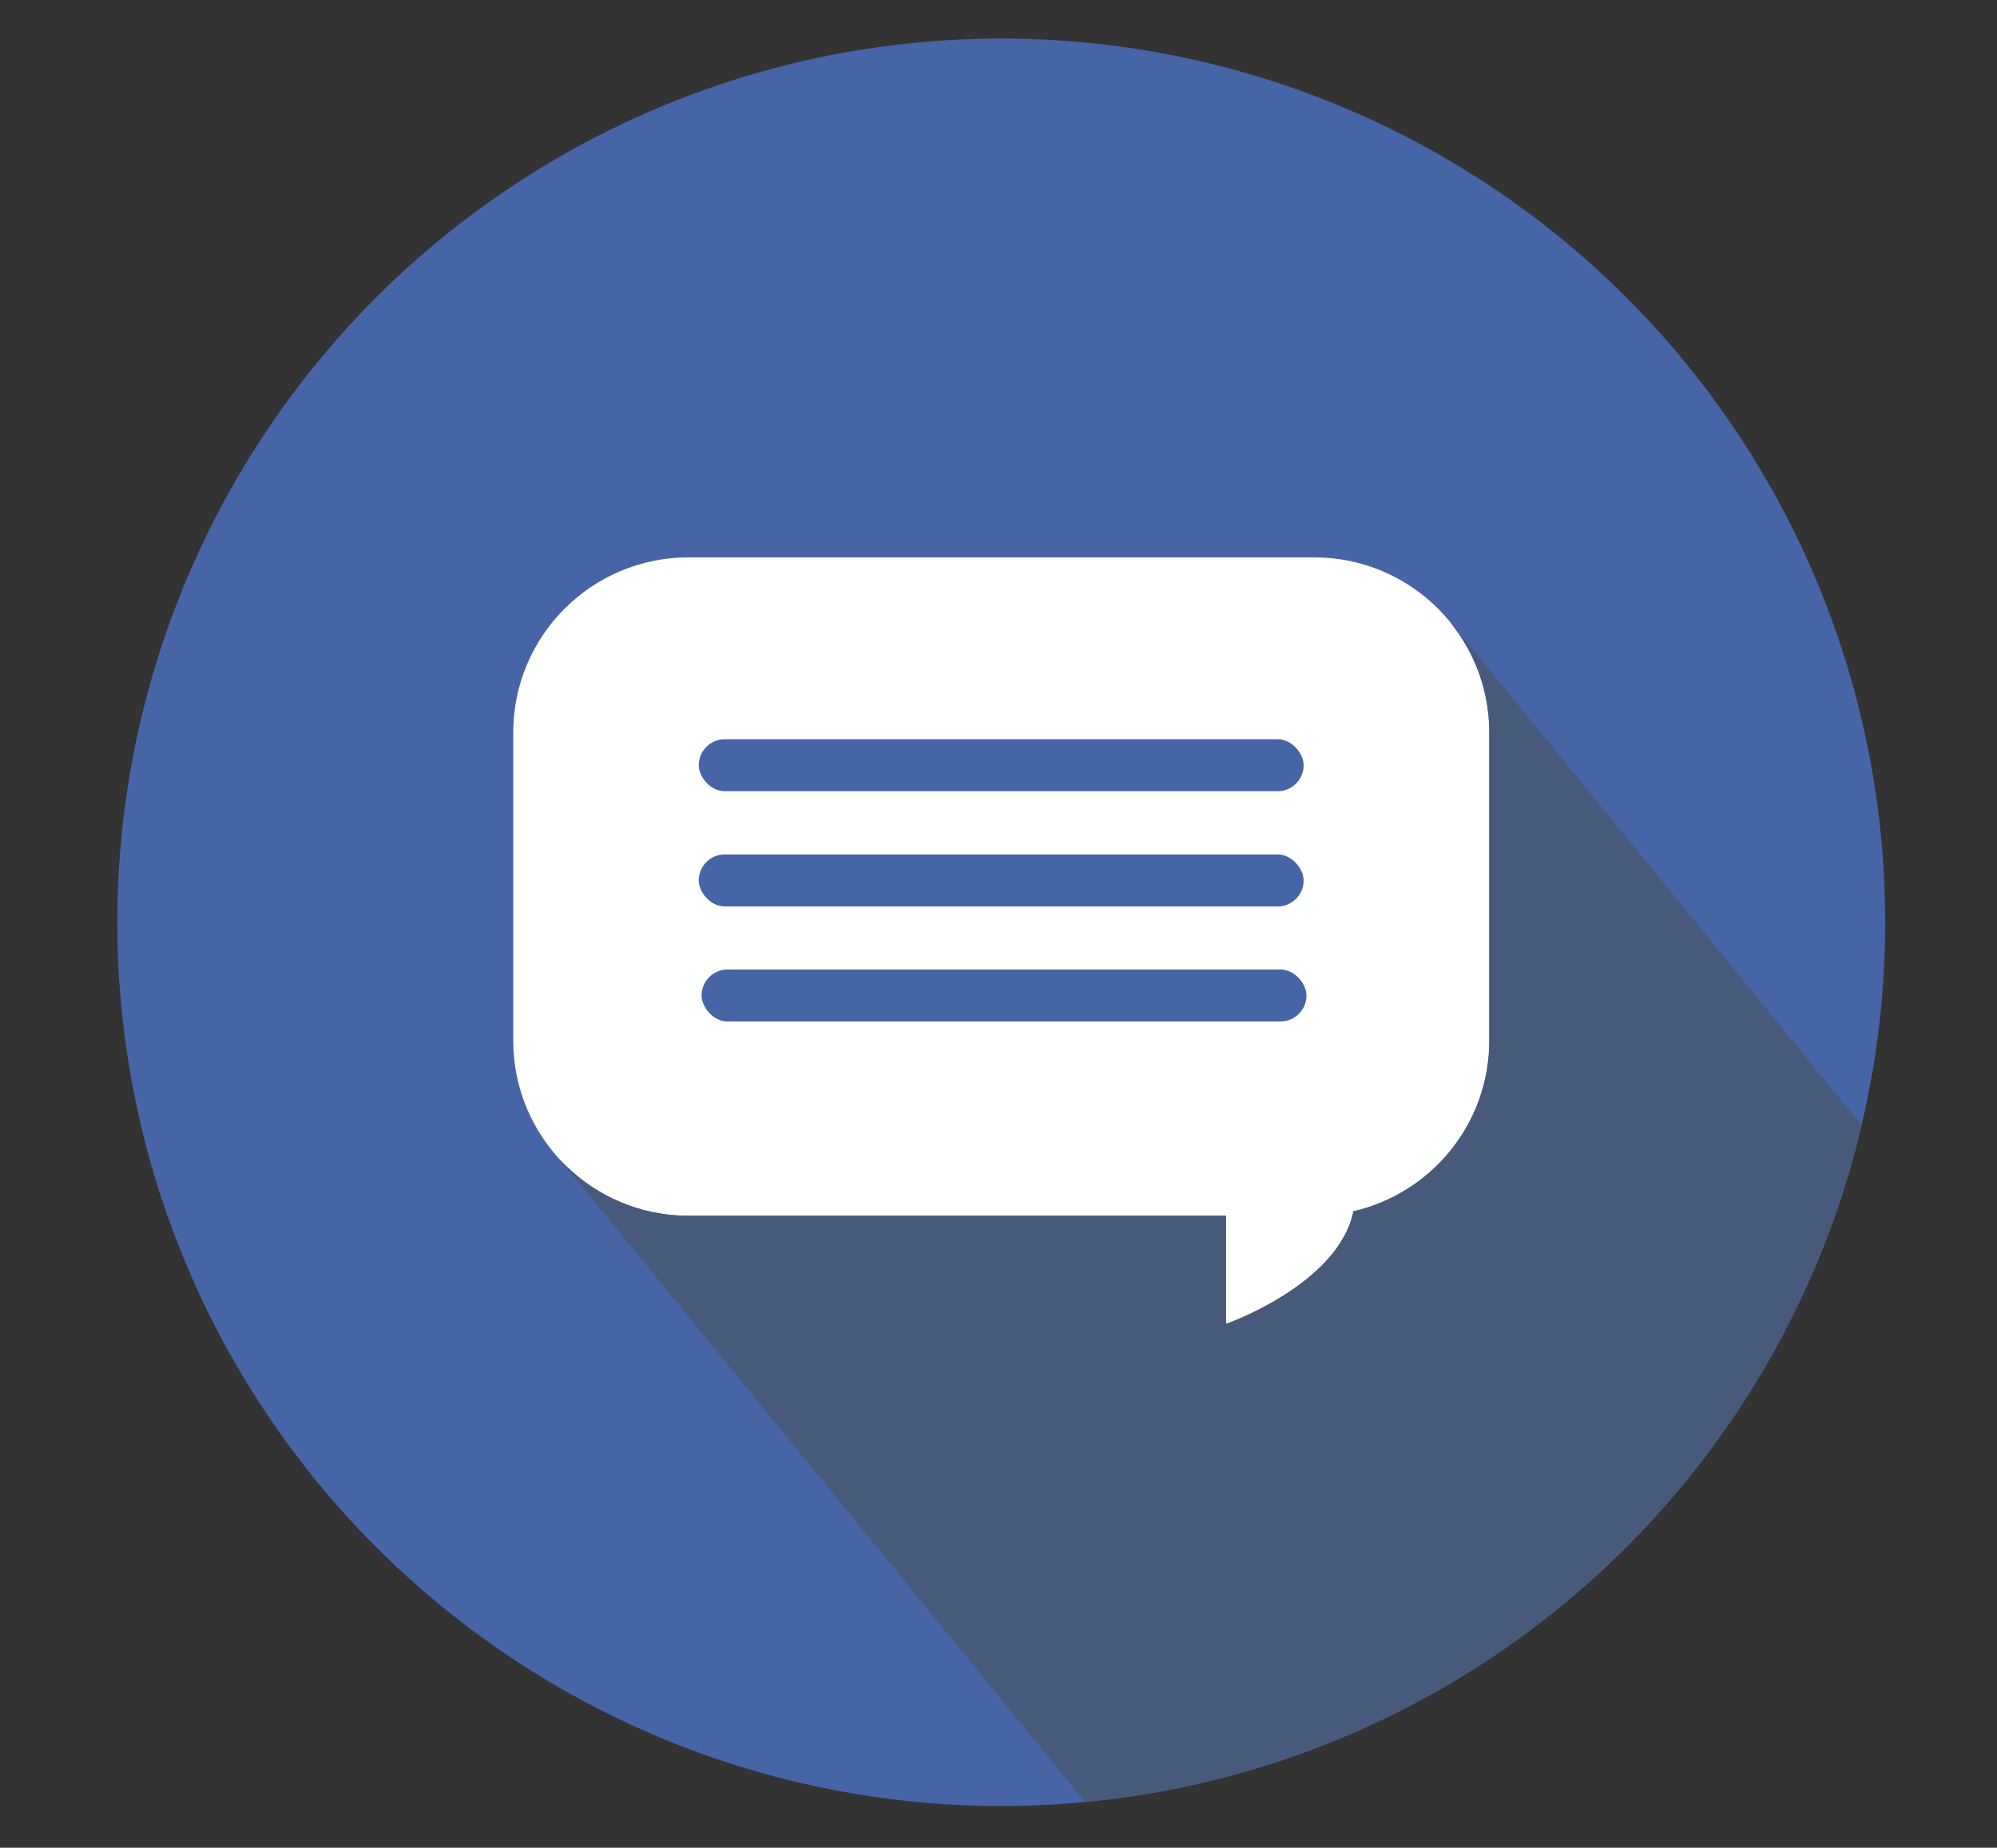 <?xml version="1.0" encoding="UTF-8"?>
<svg id="object" xmlns="http://www.w3.org/2000/svg" viewBox="0 0 133.61 123.65">
  <rect x="0" y="0" width="133.61" height="123.65" fill="#333333" stroke="none"/>
  <defs>
    <style>
      .cls-1 {
        fill: #4665a7;
      }

      .cls-2 {
        fill: #fff;
      }

      .cls-3 {
        fill: #475a7c;
      }
    </style>
  </defs>
  <circle class="cls-1" cx="66.99" cy="61.72" r="59.14"/>
  <g>
    <path class="cls-2" d="M87.92,37.3h-41.86c-6.47,0-11.72,5.25-11.72,11.72v20.62c0,6.47,5.25,11.72,11.72,11.72h35.97v7.24s7.51-2.62,8.53-7.54c5.2-1.2,9.09-5.85,9.09-11.42v-20.62c0-6.47-5.25-11.72-11.72-11.72Z"/>
    <rect class="cls-1" x="46.75" y="49.47" width="40.47" height="3.48" rx="1.74" ry="1.74"/>
    <rect class="cls-1" x="46.75" y="57.18" width="40.47" height="3.48" rx="1.74" ry="1.74"/>
    <rect class="cls-1" x="46.94" y="64.88" width="40.47" height="3.48" rx="1.74" ry="1.74"/>
  </g>
  <path class="cls-3" d="M124.56,75.31l-27.46-33.61h-.03c1.61,2.01,2.57,4.55,2.57,7.32v20.62c0,5.57-3.88,10.22-9.09,11.42-1.02,4.92-8.53,7.54-8.53,7.54v-7.24h-35.97c-3.35,0-6.37-1.41-8.51-3.67l35.05,42.89c25.47-2.4,46.24-20.94,51.96-45.29Z"/>
</svg>